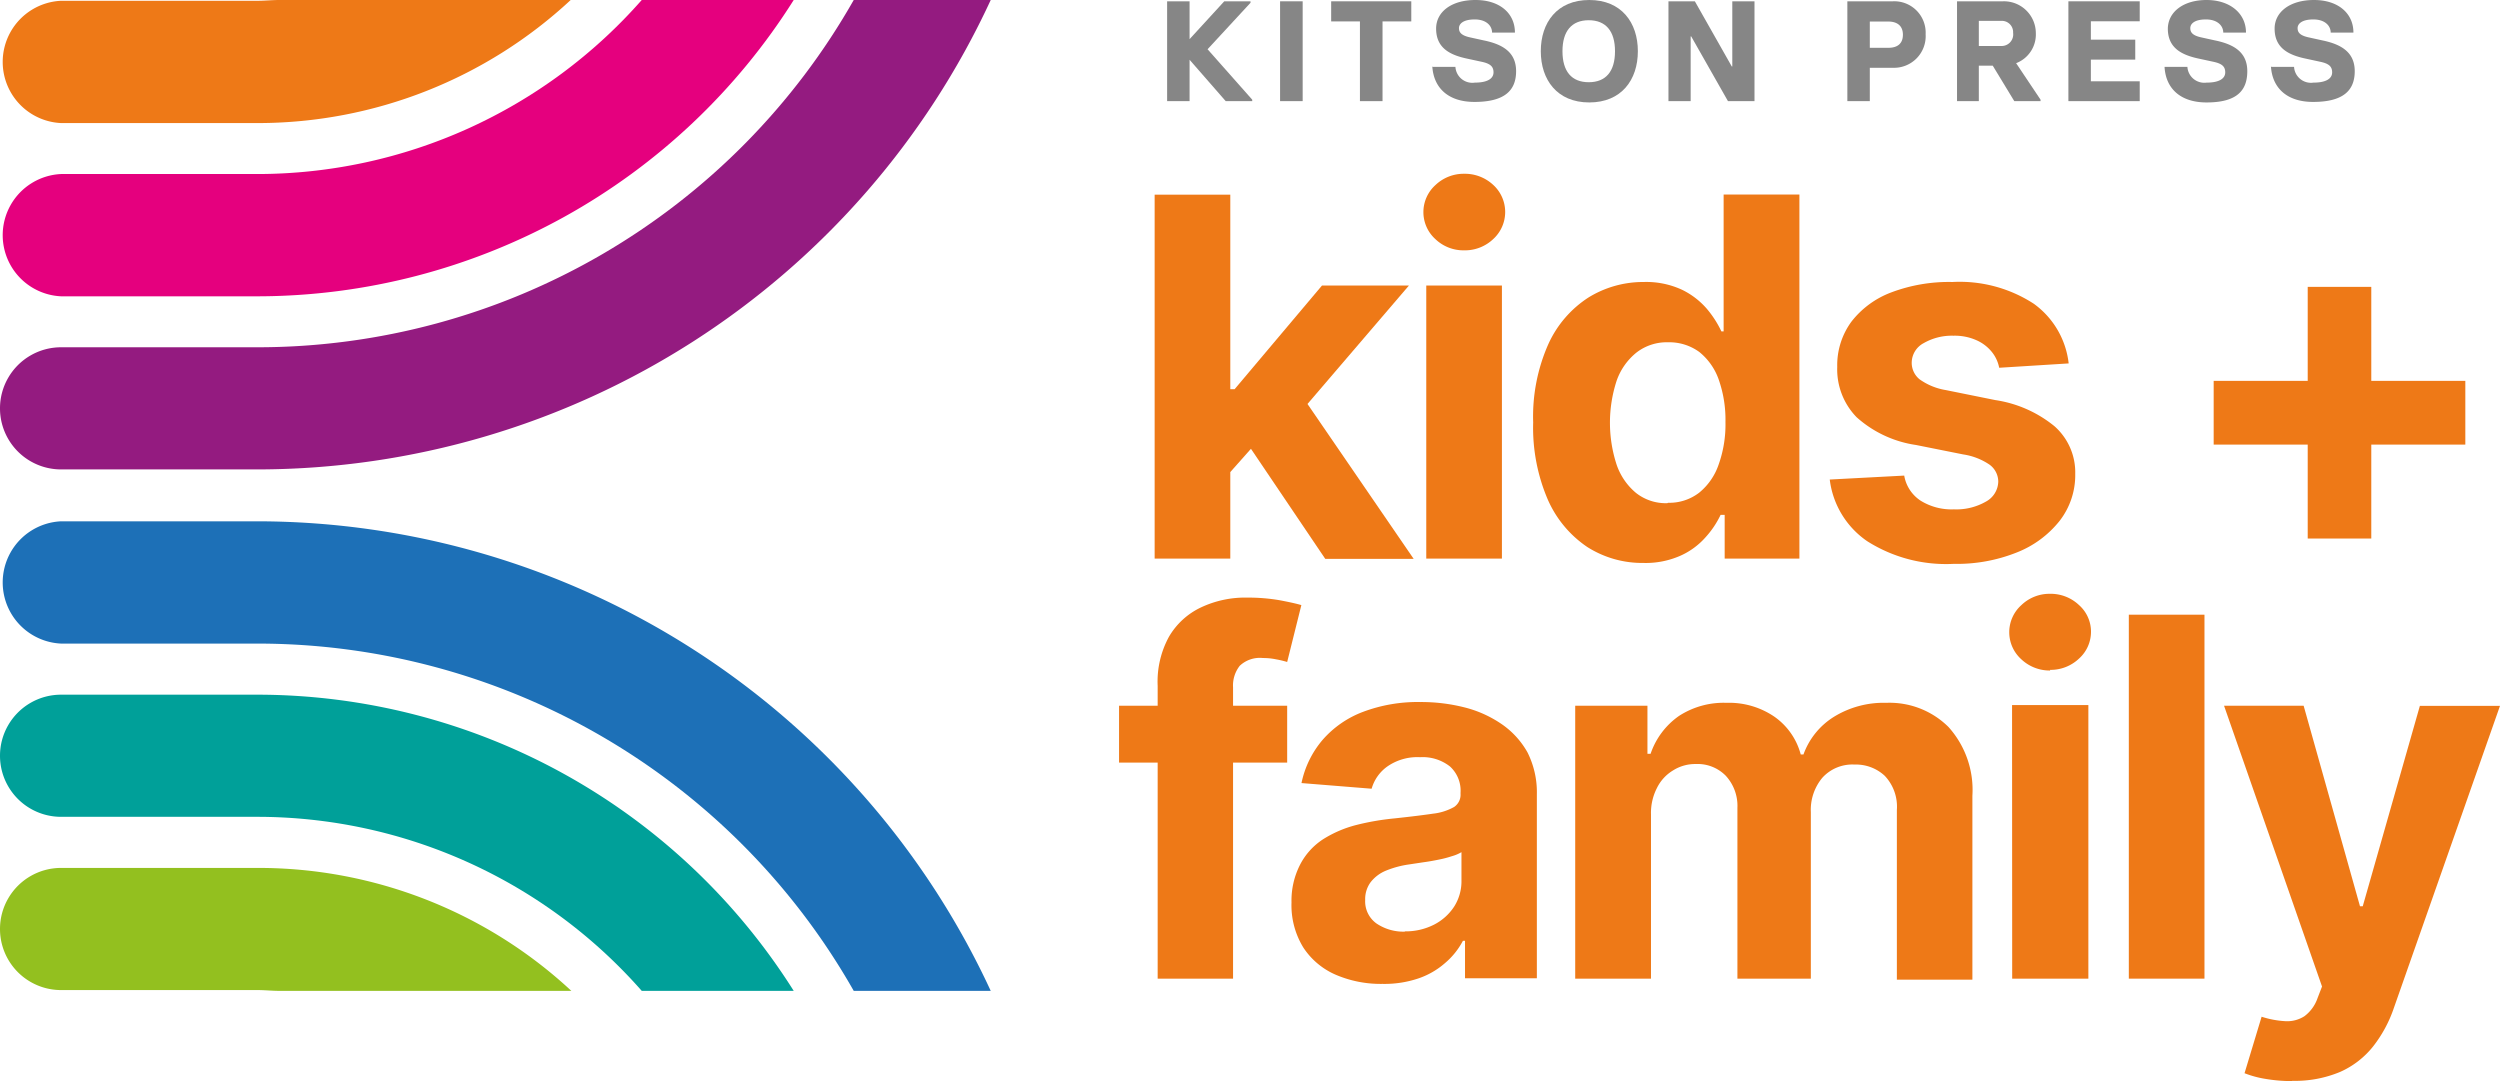 <svg xmlns="http://www.w3.org/2000/svg" viewBox="0 0 190.34 82.31"><defs><style>.cls-1{fill:#e5007e;}.cls-2{fill:#941b80;}.cls-3{fill:#ee7917;}.cls-4{fill:#00a099;}.cls-5{fill:#1d70b7;}.cls-6{fill:#93c01f;}.cls-7{fill:#868686;}</style></defs><title>KP_k+f_Logo_for_nav_colour</title><g id="Layer_2" data-name="Layer 2"><g id="Layer_1-2" data-name="Layer 1"><path class="cls-1" d="M19.6,13.25H4.65a4.66,4.66,0,0,0,0,9.31h15A48.32,48.32,0,0,0,60.43,0H48.86A39,39,0,0,1,19.6,13.25"/><path class="cls-2" d="M19.6,26.44H4.65a4.65,4.65,0,0,0,0,9.3h15A61.57,61.57,0,0,0,75.43,0H65A52.21,52.21,0,0,1,19.6,26.44"/><path class="cls-3" d="M19.6.06H4.65a4.66,4.66,0,0,0,0,9.31h15A35,35,0,0,0,43.45,0H21.26c-.55,0-1.1.06-1.66.06"/><path class="cls-4" d="M19.6,62.19H4.65a4.65,4.65,0,0,1,0-9.3h15A48.31,48.31,0,0,1,60.43,75.44H48.86A39,39,0,0,0,19.6,62.19"/><path class="cls-5" d="M19.6,49H4.65a4.66,4.66,0,0,1,0-9.31h15A61.59,61.59,0,0,1,75.43,75.44H65A52.2,52.2,0,0,0,19.6,49"/><path class="cls-6" d="M19.6,75.38H4.65a4.65,4.65,0,0,1,0-9.3h15a35,35,0,0,1,23.85,9.36H21.26c-.55,0-1.1-.06-1.66-.06"/><polygon class="cls-7" points="95.34 7.59 95.34 7.7 93.32 7.7 90.57 4.55 90.57 7.7 88.86 7.7 88.86 0.1 90.57 0.1 90.57 2.98 93.21 0.1 95.21 0.1 95.21 0.21 91.94 3.75 95.34 7.59"/><rect class="cls-7" x="97.46" y="0.1" width="1.72" height="7.6"/><polygon class="cls-7" points="103.54 1.63 101.35 1.63 101.35 0.1 107.45 0.1 107.45 1.63 105.26 1.63 105.26 7.7 103.54 7.7 103.54 1.63"/><path class="cls-7" d="M109.08,5.09h1.73a1.29,1.29,0,0,0,1.48,1.2c1,0,1.42-.33,1.42-.78s-.25-.67-.92-.81l-1.11-.24c-1.31-.28-2.34-.82-2.34-2.28,0-1.28,1.17-2.18,3-2.18s3,1,3,2.48H113.6c0-.5-.42-1-1.32-1s-1.2.35-1.2.66.16.56.86.71l1,.22c1.42.29,2.49.87,2.49,2.35s-.89,2.34-3.17,2.34c-2,0-3.11-1.07-3.21-2.71"/><path class="cls-7" d="M117.31,3.9c0-2.18,1.24-3.9,3.69-3.9s3.7,1.72,3.7,3.9-1.25,3.9-3.7,3.9-3.69-1.73-3.69-3.9m5.65,0c0-1.53-.7-2.36-2-2.36s-2,.83-2,2.36.69,2.36,2,2.36,2-.83,2-2.36"/><polygon class="cls-7" points="127.03 0.1 129.04 0.1 131.85 5.06 131.89 5.06 131.89 0.1 133.58 0.1 133.58 7.7 131.56 7.7 128.76 2.77 128.72 2.77 128.72 7.7 127.03 7.7 127.03 0.1"/><path class="cls-7" d="M140.65.1h3.45a2.39,2.39,0,0,1,2.51,2.51,2.41,2.41,0,0,1-2.51,2.55h-1.74V7.7h-1.71Zm3.12,3.54c.72,0,1.11-.34,1.11-1s-.42-1-1.11-1h-1.41v2Z"/><path class="cls-7" d="M155.36,7.59V7.7h-2L151.72,5h-1.06V7.7H149V.1h3.48A2.43,2.43,0,0,1,155,2.52a2.34,2.34,0,0,1-1.5,2.29Zm-4.7-4.09h1.68a.88.88,0,0,0,.93-1,.86.86,0,0,0-.93-.91h-1.68Z"/><polygon class="cls-7" points="157.48 0.1 162.91 0.1 162.91 1.62 159.19 1.62 159.19 3.02 162.57 3.02 162.57 4.54 159.19 4.54 159.19 6.19 162.91 6.19 162.91 7.7 157.48 7.7 157.48 0.1"/><path class="cls-7" d="M164.82,5.09h1.72A1.29,1.29,0,0,0,168,6.29c1,0,1.42-.33,1.42-.78s-.25-.67-.92-.81l-1.11-.24c-1.31-.28-2.34-.82-2.34-2.28C165.07.9,166.24,0,168,0s3,1,3,2.48h-1.73c0-.5-.42-1-1.32-1s-1.19.35-1.19.66.15.56.85.71l1,.22c1.42.29,2.49.87,2.49,2.35S170.3,7.8,168,7.8c-2,0-3.11-1.07-3.2-2.71"/><path class="cls-7" d="M172.93,5.09h1.73a1.29,1.29,0,0,0,1.48,1.2c1,0,1.42-.33,1.42-.78s-.25-.67-.92-.81l-1.11-.24c-1.32-.28-2.35-.82-2.35-2.28,0-1.28,1.18-2.18,3-2.18s3,1,3,2.48h-1.73c0-.5-.42-1-1.32-1s-1.2.35-1.2.66.15.56.86.71l1,.22c1.41.29,2.49.87,2.49,2.35s-.89,2.34-3.17,2.34c-2,0-3.11-1.07-3.21-2.71"/><path class="cls-3" d="M87.91,14.82h5.76V42.53H87.91Zm5.22,21.73,0-6.92H94l6.65-7.89h6.62L98.32,32.19H97Zm7.77,6-6.11-9.05,3.84-4.08,9,13.13Z"/><path class="cls-3" d="M111.48,19.06a3.09,3.09,0,0,1-2.19-.85,2.77,2.77,0,0,1,0-4.12,3.12,3.12,0,0,1,2.19-.86,3.17,3.17,0,0,1,2.21.85,2.79,2.79,0,0,1,0,4.12,3.13,3.13,0,0,1-2.21.86m-2.89,2.68h5.76V42.53h-5.76Z"/><path class="cls-3" d="M125.13,42.86a7.78,7.78,0,0,1-4.29-1.22,8.44,8.44,0,0,1-3-3.61,13.88,13.88,0,0,1-1.11-5.87,13.6,13.6,0,0,1,1.15-5.95,8.29,8.29,0,0,1,3.06-3.56,7.93,7.93,0,0,1,4.2-1.18,6.49,6.49,0,0,1,2.92.59,5.9,5.9,0,0,1,1.9,1.46,7.92,7.92,0,0,1,1.1,1.71h.17V14.81H137V42.53h-5.69V39.2H131a7,7,0,0,1-1.15,1.71,5.58,5.58,0,0,1-1.91,1.4,6.54,6.54,0,0,1-2.84.55M127,38.28a3.73,3.73,0,0,0,2.37-.77,4.73,4.73,0,0,0,1.48-2.14,9.08,9.08,0,0,0,.52-3.23,9.24,9.24,0,0,0-.51-3.23,4.68,4.68,0,0,0-1.48-2.11,3.88,3.88,0,0,0-2.38-.74,3.76,3.76,0,0,0-2.39.77A4.76,4.76,0,0,0,123.08,29a10.3,10.3,0,0,0,0,6.37,4.82,4.82,0,0,0,1.48,2.16,3.66,3.66,0,0,0,2.38.78"/><path class="cls-3" d="M157.49,27.67l-5.28.33a2.74,2.74,0,0,0-.58-1.23,3.13,3.13,0,0,0-1.18-.88,4.06,4.06,0,0,0-1.72-.33,4.3,4.3,0,0,0-2.26.56,1.7,1.7,0,0,0-.92,1.49,1.62,1.62,0,0,0,.6,1.27,4.77,4.77,0,0,0,2,.82l3.76.76a9.28,9.28,0,0,1,4.52,2A4.69,4.69,0,0,1,158,36.09a5.67,5.67,0,0,1-1.2,3.58,7.81,7.81,0,0,1-3.27,2.4,12.28,12.28,0,0,1-4.78.86,11.21,11.21,0,0,1-6.58-1.72,6.66,6.66,0,0,1-2.86-4.7l5.67-.3a2.85,2.85,0,0,0,1.25,1.91,4.47,4.47,0,0,0,2.53.66,4.52,4.52,0,0,0,2.44-.59,1.78,1.78,0,0,0,.94-1.52,1.61,1.61,0,0,0-.66-1.29,4.83,4.83,0,0,0-2-.78l-3.6-.72a8.64,8.64,0,0,1-4.52-2.11,5.22,5.22,0,0,1-1.48-3.83,5.61,5.61,0,0,1,1.08-3.45A6.91,6.91,0,0,1,144,22.26a12.44,12.44,0,0,1,4.65-.79,10.35,10.35,0,0,1,6.2,1.66,6.49,6.49,0,0,1,2.65,4.54"/><path class="cls-3" d="M168.54,29H187.7v4.85H168.54Zm7.16-7.16h4.84V41H175.7Z"/><path class="cls-3" d="M98,58.06H85.2V53.73H98ZM88.14,74.51V52.22A7.12,7.12,0,0,1,89,48.48a5.57,5.57,0,0,1,2.43-2.23A7.89,7.89,0,0,1,95,45.5a14,14,0,0,1,2.43.2c.74.14,1.28.26,1.65.37L98,50.4a7.51,7.51,0,0,0-.84-.2,4.78,4.78,0,0,0-1-.1,2.23,2.23,0,0,0-1.77.59,2.42,2.42,0,0,0-.51,1.64V74.51Z"/><path class="cls-3" d="M105.23,74.91a8.67,8.67,0,0,1-3.54-.7,5.61,5.61,0,0,1-2.46-2.07,6.14,6.14,0,0,1-.9-3.43A6,6,0,0,1,99,65.8a5.11,5.11,0,0,1,1.73-1.9,8.84,8.84,0,0,1,2.5-1.08,19.38,19.38,0,0,1,2.94-.51c1.21-.13,2.19-.25,2.93-.36a4.22,4.22,0,0,0,1.61-.51,1.12,1.12,0,0,0,.49-1v-.08a2.49,2.49,0,0,0-.8-2,3.36,3.36,0,0,0-2.28-.71,4,4,0,0,0-2.47.69,3.13,3.13,0,0,0-1.22,1.71l-5.34-.43a7.37,7.37,0,0,1,1.6-3.28,7.66,7.66,0,0,1,3.08-2.14,11.82,11.82,0,0,1,4.38-.75,13.42,13.42,0,0,1,3.32.4,8.77,8.77,0,0,1,2.83,1.26,6.41,6.41,0,0,1,2,2.18,6.77,6.77,0,0,1,.71,3.19v14h-5.47V71.63h-.16A5.68,5.68,0,0,1,110,73.34a6,6,0,0,1-2,1.15,8.05,8.05,0,0,1-2.72.42m1.66-4a4.77,4.77,0,0,0,2.24-.51,4,4,0,0,0,1.53-1.37,3.59,3.59,0,0,0,.56-2V64.88a3.1,3.1,0,0,1-.74.31,8.06,8.06,0,0,1-1,.26c-.39.08-.78.15-1.16.2l-1.06.16a7.33,7.33,0,0,0-1.77.47,2.84,2.84,0,0,0-1.18.88,2.16,2.16,0,0,0-.42,1.36,2.07,2.07,0,0,0,.86,1.79,3.66,3.66,0,0,0,2.19.62"/><path class="cls-3" d="M119.93,74.51V53.73h5.5v3.66h.24a5.77,5.77,0,0,1,2.16-2.88,6.26,6.26,0,0,1,3.63-1,6.11,6.11,0,0,1,3.64,1.06,5.1,5.1,0,0,1,2,2.87h.21a5.62,5.62,0,0,1,2.31-2.86,7.22,7.22,0,0,1,4-1.07,6.37,6.37,0,0,1,4.73,1.84,7.16,7.16,0,0,1,1.82,5.24v14h-5.75V61.67a3.42,3.42,0,0,0-.92-2.6,3.22,3.22,0,0,0-2.3-.86,3.09,3.09,0,0,0-2.45,1,3.81,3.81,0,0,0-.88,2.62V74.51h-5.59v-13a3.39,3.39,0,0,0-.88-2.44,3,3,0,0,0-2.29-.9,3.14,3.14,0,0,0-1.72.48A3.21,3.21,0,0,0,126.15,60a4.14,4.14,0,0,0-.45,2V74.51Z"/><path class="cls-3" d="M156.09,51.05a3.14,3.14,0,0,1-2.19-.85,2.77,2.77,0,0,1,0-4.13,3.09,3.09,0,0,1,2.18-.86,3.13,3.13,0,0,1,2.21.86,2.7,2.7,0,0,1,.91,2,2.74,2.74,0,0,1-.91,2.07,3.13,3.13,0,0,1-2.21.86m-2.89,2.68H159V74.51H153.2Z"/><rect class="cls-3" x="162.08" y="46.8" width="5.76" height="27.71"/><path class="cls-3" d="M174.52,82.31a12,12,0,0,1-2.05-.17,7.69,7.69,0,0,1-1.58-.43l1.3-4.3a7.16,7.16,0,0,0,1.83.34,2.44,2.44,0,0,0,1.43-.38,2.89,2.89,0,0,0,1-1.38l.34-.88-7.46-21.38h6.06L179.68,69h.21l4.35-15.26h6.1l-8.08,23a9.9,9.9,0,0,1-1.58,2.93,6.64,6.64,0,0,1-2.51,1.94,8.87,8.87,0,0,1-3.65.68"/></g></g></svg>